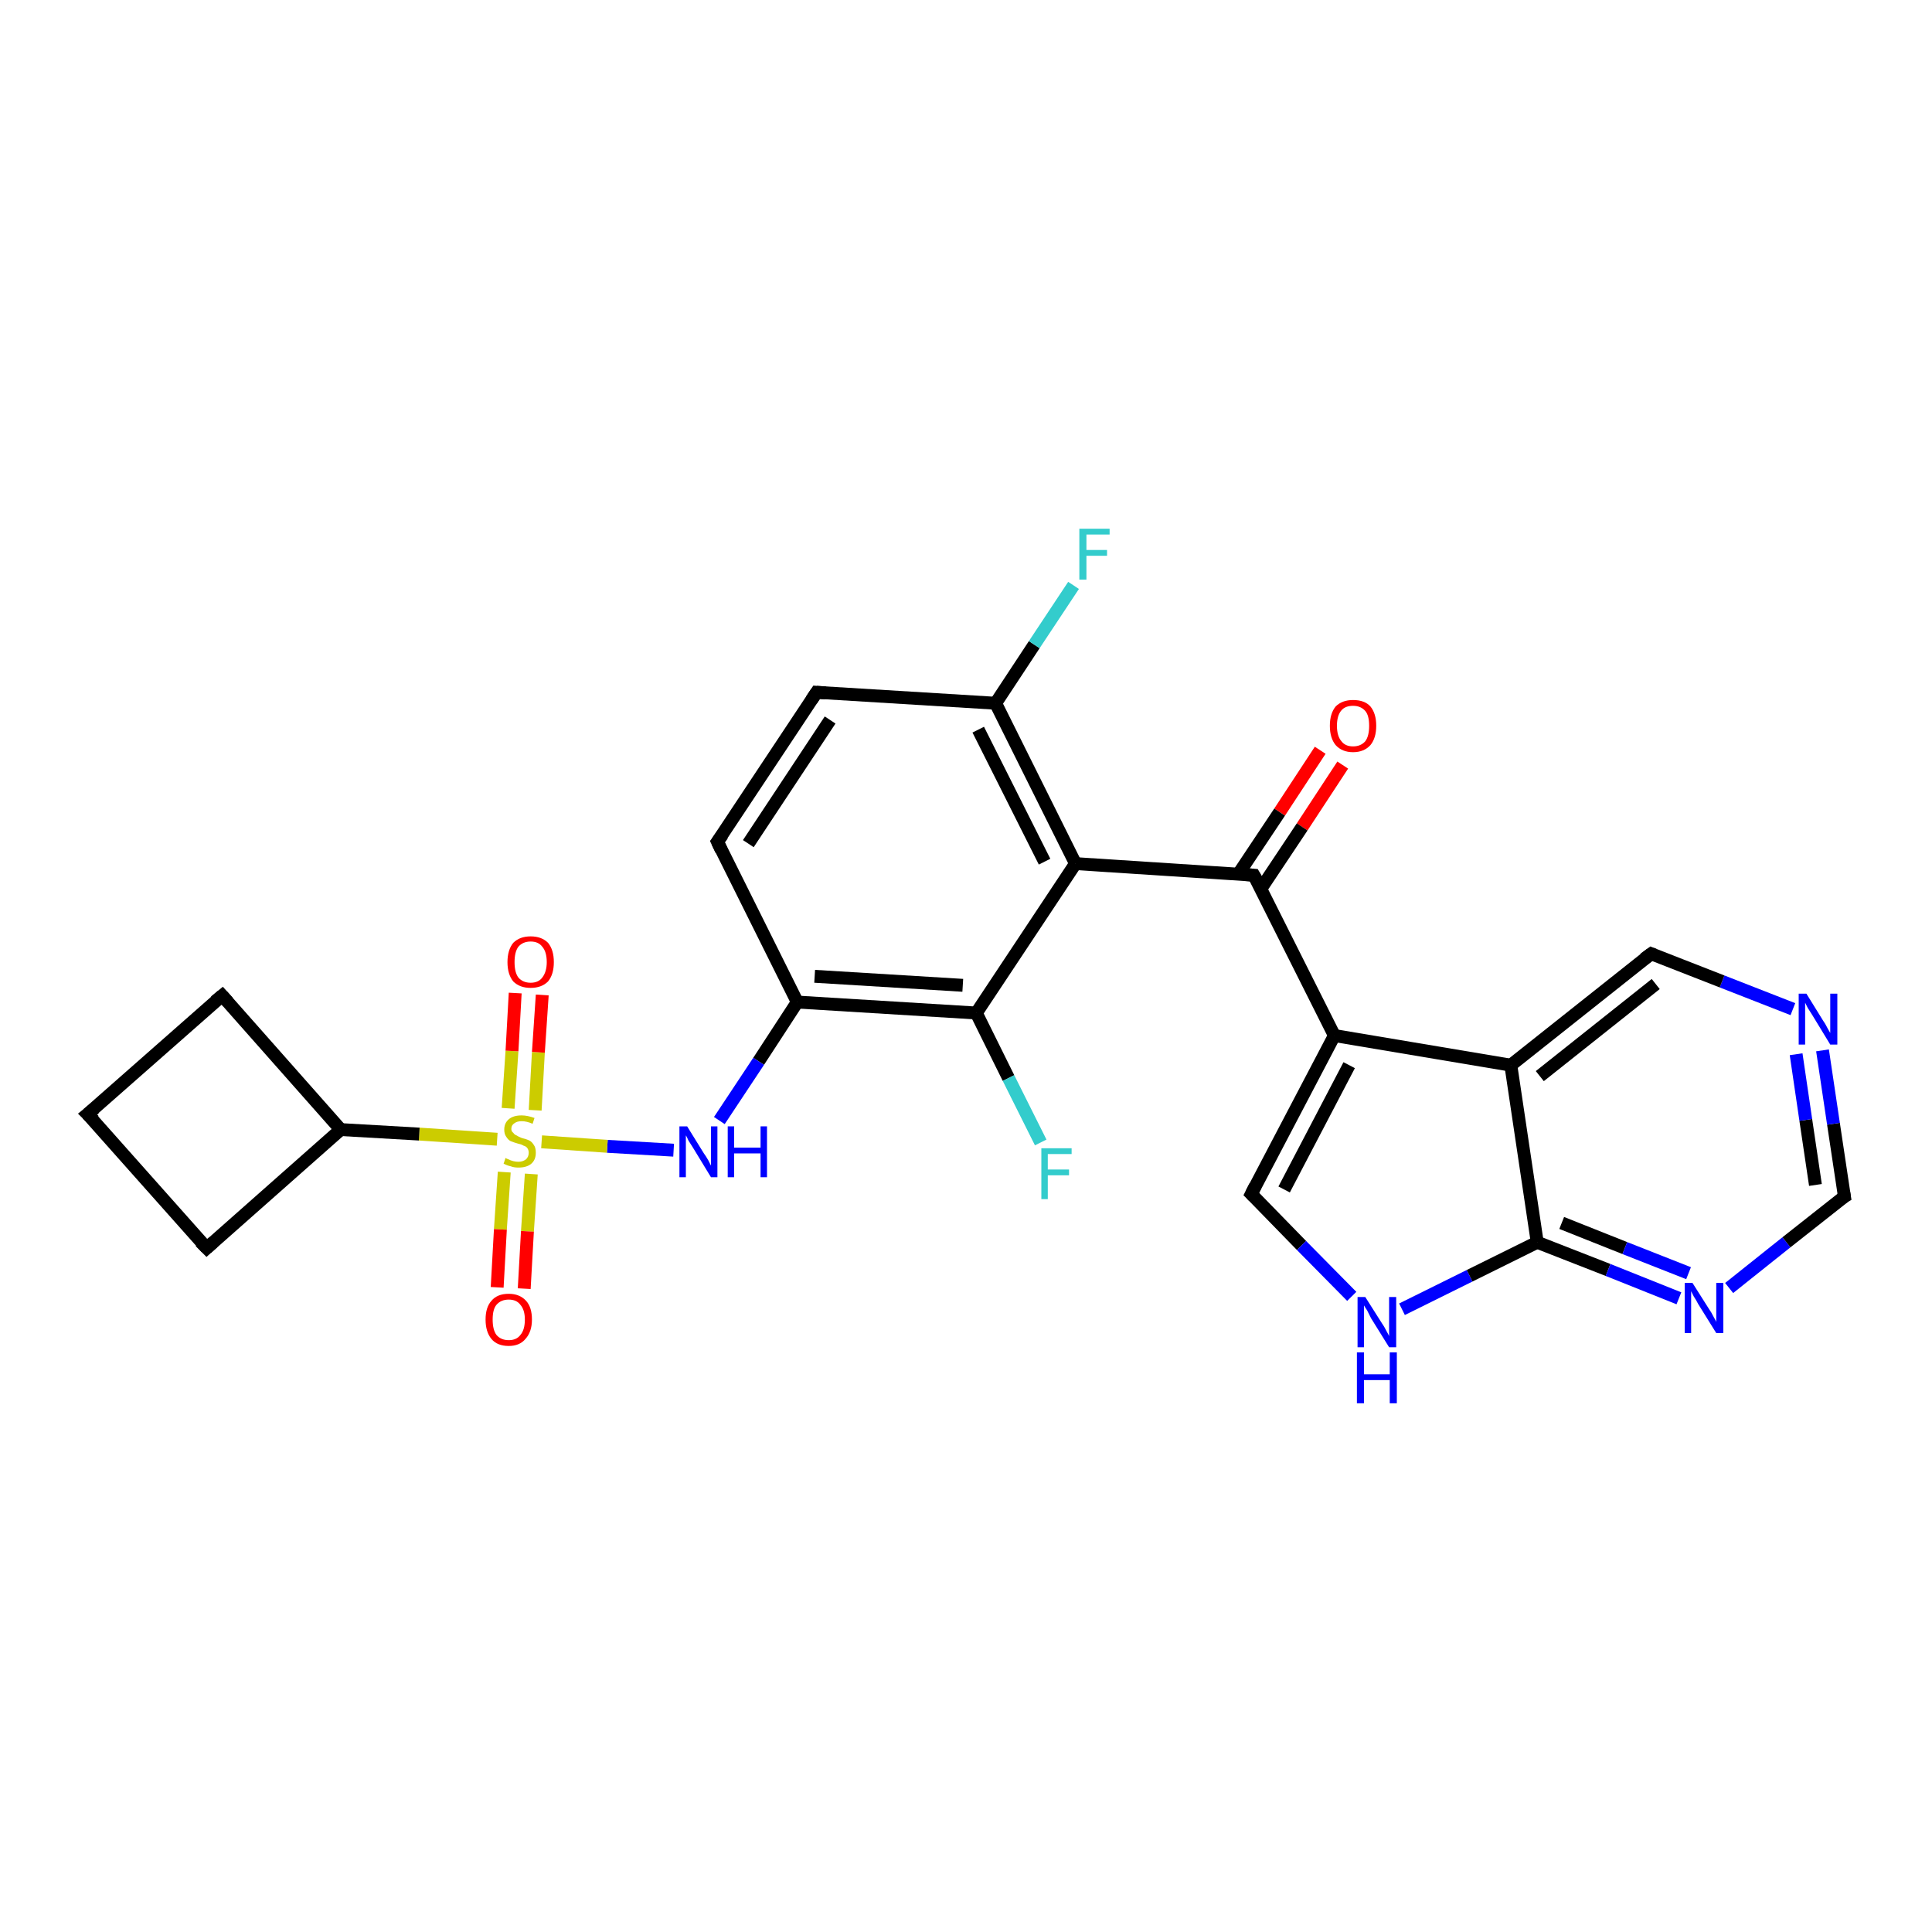 <?xml version='1.0' encoding='iso-8859-1'?>
<svg version='1.1' baseProfile='full'
              xmlns='http://www.w3.org/2000/svg'
                      xmlns:rdkit='http://www.rdkit.org/xml'
                      xmlns:xlink='http://www.w3.org/1999/xlink'
                  xml:space='preserve'
width='300px' height='300px' viewBox='0 0 300 300'>
<!-- END OF HEADER -->
<rect style='opacity:1.0;fill:#FFFFFF;stroke:none' width='300.0' height='300.0' x='0.0' y='0.0'> </rect>
<path class='bond-0 atom-0 atom-1' d='M 208.5,118.8 L 202.2,128.4' style='fill:none;fill-rule:evenodd;stroke:#FF0000;stroke-width:2.0px;stroke-linecap:butt;stroke-linejoin:miter;stroke-opacity:1' />
<path class='bond-0 atom-0 atom-1' d='M 202.2,128.4 L 195.8,138.0' style='fill:none;fill-rule:evenodd;stroke:#000000;stroke-width:2.0px;stroke-linecap:butt;stroke-linejoin:miter;stroke-opacity:1' />
<path class='bond-0 atom-0 atom-1' d='M 205.0,116.5 L 198.7,126.1' style='fill:none;fill-rule:evenodd;stroke:#FF0000;stroke-width:2.0px;stroke-linecap:butt;stroke-linejoin:miter;stroke-opacity:1' />
<path class='bond-0 atom-0 atom-1' d='M 198.7,126.1 L 192.3,135.7' style='fill:none;fill-rule:evenodd;stroke:#000000;stroke-width:2.0px;stroke-linecap:butt;stroke-linejoin:miter;stroke-opacity:1' />
<path class='bond-1 atom-1 atom-2' d='M 194.7,135.9 L 167.0,134.1' style='fill:none;fill-rule:evenodd;stroke:#000000;stroke-width:2.0px;stroke-linecap:butt;stroke-linejoin:miter;stroke-opacity:1' />
<path class='bond-2 atom-2 atom-3' d='M 167.0,134.1 L 154.6,109.2' style='fill:none;fill-rule:evenodd;stroke:#000000;stroke-width:2.0px;stroke-linecap:butt;stroke-linejoin:miter;stroke-opacity:1' />
<path class='bond-2 atom-2 atom-3' d='M 162.2,133.8 L 151.9,113.3' style='fill:none;fill-rule:evenodd;stroke:#000000;stroke-width:2.0px;stroke-linecap:butt;stroke-linejoin:miter;stroke-opacity:1' />
<path class='bond-3 atom-3 atom-4' d='M 154.6,109.2 L 160.6,100.1' style='fill:none;fill-rule:evenodd;stroke:#000000;stroke-width:2.0px;stroke-linecap:butt;stroke-linejoin:miter;stroke-opacity:1' />
<path class='bond-3 atom-3 atom-4' d='M 160.6,100.1 L 166.7,90.9' style='fill:none;fill-rule:evenodd;stroke:#33CCCC;stroke-width:2.0px;stroke-linecap:butt;stroke-linejoin:miter;stroke-opacity:1' />
<path class='bond-4 atom-3 atom-5' d='M 154.6,109.2 L 126.8,107.5' style='fill:none;fill-rule:evenodd;stroke:#000000;stroke-width:2.0px;stroke-linecap:butt;stroke-linejoin:miter;stroke-opacity:1' />
<path class='bond-5 atom-5 atom-6' d='M 126.8,107.5 L 111.4,130.7' style='fill:none;fill-rule:evenodd;stroke:#000000;stroke-width:2.0px;stroke-linecap:butt;stroke-linejoin:miter;stroke-opacity:1' />
<path class='bond-5 atom-5 atom-6' d='M 128.9,111.8 L 116.2,131.0' style='fill:none;fill-rule:evenodd;stroke:#000000;stroke-width:2.0px;stroke-linecap:butt;stroke-linejoin:miter;stroke-opacity:1' />
<path class='bond-6 atom-6 atom-7' d='M 111.4,130.7 L 123.8,155.6' style='fill:none;fill-rule:evenodd;stroke:#000000;stroke-width:2.0px;stroke-linecap:butt;stroke-linejoin:miter;stroke-opacity:1' />
<path class='bond-7 atom-7 atom-8' d='M 123.8,155.6 L 117.8,164.8' style='fill:none;fill-rule:evenodd;stroke:#000000;stroke-width:2.0px;stroke-linecap:butt;stroke-linejoin:miter;stroke-opacity:1' />
<path class='bond-7 atom-7 atom-8' d='M 117.8,164.8 L 111.7,174.0' style='fill:none;fill-rule:evenodd;stroke:#0000FF;stroke-width:2.0px;stroke-linecap:butt;stroke-linejoin:miter;stroke-opacity:1' />
<path class='bond-8 atom-8 atom-9' d='M 104.6,178.6 L 94.3,178.0' style='fill:none;fill-rule:evenodd;stroke:#0000FF;stroke-width:2.0px;stroke-linecap:butt;stroke-linejoin:miter;stroke-opacity:1' />
<path class='bond-8 atom-8 atom-9' d='M 94.3,178.0 L 84.1,177.3' style='fill:none;fill-rule:evenodd;stroke:#CCCC00;stroke-width:2.0px;stroke-linecap:butt;stroke-linejoin:miter;stroke-opacity:1' />
<path class='bond-9 atom-9 atom-10' d='M 83.1,172.4 L 83.6,163.4' style='fill:none;fill-rule:evenodd;stroke:#CCCC00;stroke-width:2.0px;stroke-linecap:butt;stroke-linejoin:miter;stroke-opacity:1' />
<path class='bond-9 atom-9 atom-10' d='M 83.6,163.4 L 84.2,154.5' style='fill:none;fill-rule:evenodd;stroke:#FF0000;stroke-width:2.0px;stroke-linecap:butt;stroke-linejoin:miter;stroke-opacity:1' />
<path class='bond-9 atom-9 atom-10' d='M 78.9,172.1 L 79.5,163.2' style='fill:none;fill-rule:evenodd;stroke:#CCCC00;stroke-width:2.0px;stroke-linecap:butt;stroke-linejoin:miter;stroke-opacity:1' />
<path class='bond-9 atom-9 atom-10' d='M 79.5,163.2 L 80.0,154.2' style='fill:none;fill-rule:evenodd;stroke:#FF0000;stroke-width:2.0px;stroke-linecap:butt;stroke-linejoin:miter;stroke-opacity:1' />
<path class='bond-10 atom-9 atom-11' d='M 78.3,182.0 L 77.7,190.9' style='fill:none;fill-rule:evenodd;stroke:#CCCC00;stroke-width:2.0px;stroke-linecap:butt;stroke-linejoin:miter;stroke-opacity:1' />
<path class='bond-10 atom-9 atom-11' d='M 77.7,190.9 L 77.2,199.9' style='fill:none;fill-rule:evenodd;stroke:#FF0000;stroke-width:2.0px;stroke-linecap:butt;stroke-linejoin:miter;stroke-opacity:1' />
<path class='bond-10 atom-9 atom-11' d='M 82.5,182.3 L 81.9,191.2' style='fill:none;fill-rule:evenodd;stroke:#CCCC00;stroke-width:2.0px;stroke-linecap:butt;stroke-linejoin:miter;stroke-opacity:1' />
<path class='bond-10 atom-9 atom-11' d='M 81.9,191.2 L 81.4,200.1' style='fill:none;fill-rule:evenodd;stroke:#FF0000;stroke-width:2.0px;stroke-linecap:butt;stroke-linejoin:miter;stroke-opacity:1' />
<path class='bond-11 atom-9 atom-12' d='M 77.2,176.9 L 65.1,176.1' style='fill:none;fill-rule:evenodd;stroke:#CCCC00;stroke-width:2.0px;stroke-linecap:butt;stroke-linejoin:miter;stroke-opacity:1' />
<path class='bond-11 atom-9 atom-12' d='M 65.1,176.1 L 52.9,175.4' style='fill:none;fill-rule:evenodd;stroke:#000000;stroke-width:2.0px;stroke-linecap:butt;stroke-linejoin:miter;stroke-opacity:1' />
<path class='bond-12 atom-12 atom-13' d='M 52.9,175.4 L 34.5,154.6' style='fill:none;fill-rule:evenodd;stroke:#000000;stroke-width:2.0px;stroke-linecap:butt;stroke-linejoin:miter;stroke-opacity:1' />
<path class='bond-13 atom-13 atom-14' d='M 34.5,154.6 L 13.6,173.0' style='fill:none;fill-rule:evenodd;stroke:#000000;stroke-width:2.0px;stroke-linecap:butt;stroke-linejoin:miter;stroke-opacity:1' />
<path class='bond-14 atom-14 atom-15' d='M 13.6,173.0 L 32.1,193.8' style='fill:none;fill-rule:evenodd;stroke:#000000;stroke-width:2.0px;stroke-linecap:butt;stroke-linejoin:miter;stroke-opacity:1' />
<path class='bond-15 atom-7 atom-16' d='M 123.8,155.6 L 151.6,157.3' style='fill:none;fill-rule:evenodd;stroke:#000000;stroke-width:2.0px;stroke-linecap:butt;stroke-linejoin:miter;stroke-opacity:1' />
<path class='bond-15 atom-7 atom-16' d='M 126.5,151.6 L 149.5,153.0' style='fill:none;fill-rule:evenodd;stroke:#000000;stroke-width:2.0px;stroke-linecap:butt;stroke-linejoin:miter;stroke-opacity:1' />
<path class='bond-16 atom-16 atom-17' d='M 151.6,157.3 L 156.6,167.4' style='fill:none;fill-rule:evenodd;stroke:#000000;stroke-width:2.0px;stroke-linecap:butt;stroke-linejoin:miter;stroke-opacity:1' />
<path class='bond-16 atom-16 atom-17' d='M 156.6,167.4 L 161.6,177.4' style='fill:none;fill-rule:evenodd;stroke:#33CCCC;stroke-width:2.0px;stroke-linecap:butt;stroke-linejoin:miter;stroke-opacity:1' />
<path class='bond-17 atom-1 atom-18' d='M 194.7,135.9 L 207.2,160.8' style='fill:none;fill-rule:evenodd;stroke:#000000;stroke-width:2.0px;stroke-linecap:butt;stroke-linejoin:miter;stroke-opacity:1' />
<path class='bond-18 atom-18 atom-19' d='M 207.2,160.8 L 194.3,185.4' style='fill:none;fill-rule:evenodd;stroke:#000000;stroke-width:2.0px;stroke-linecap:butt;stroke-linejoin:miter;stroke-opacity:1' />
<path class='bond-18 atom-18 atom-19' d='M 209.5,165.4 L 199.4,184.7' style='fill:none;fill-rule:evenodd;stroke:#000000;stroke-width:2.0px;stroke-linecap:butt;stroke-linejoin:miter;stroke-opacity:1' />
<path class='bond-19 atom-19 atom-20' d='M 194.3,185.4 L 202.1,193.4' style='fill:none;fill-rule:evenodd;stroke:#000000;stroke-width:2.0px;stroke-linecap:butt;stroke-linejoin:miter;stroke-opacity:1' />
<path class='bond-19 atom-19 atom-20' d='M 202.1,193.4 L 209.9,201.3' style='fill:none;fill-rule:evenodd;stroke:#0000FF;stroke-width:2.0px;stroke-linecap:butt;stroke-linejoin:miter;stroke-opacity:1' />
<path class='bond-20 atom-20 atom-21' d='M 217.7,203.3 L 228.2,198.1' style='fill:none;fill-rule:evenodd;stroke:#0000FF;stroke-width:2.0px;stroke-linecap:butt;stroke-linejoin:miter;stroke-opacity:1' />
<path class='bond-20 atom-20 atom-21' d='M 228.2,198.1 L 238.7,192.9' style='fill:none;fill-rule:evenodd;stroke:#000000;stroke-width:2.0px;stroke-linecap:butt;stroke-linejoin:miter;stroke-opacity:1' />
<path class='bond-21 atom-21 atom-22' d='M 238.7,192.9 L 249.7,197.2' style='fill:none;fill-rule:evenodd;stroke:#000000;stroke-width:2.0px;stroke-linecap:butt;stroke-linejoin:miter;stroke-opacity:1' />
<path class='bond-21 atom-21 atom-22' d='M 249.7,197.2 L 260.7,201.6' style='fill:none;fill-rule:evenodd;stroke:#0000FF;stroke-width:2.0px;stroke-linecap:butt;stroke-linejoin:miter;stroke-opacity:1' />
<path class='bond-21 atom-21 atom-22' d='M 242.5,189.9 L 252.3,193.8' style='fill:none;fill-rule:evenodd;stroke:#000000;stroke-width:2.0px;stroke-linecap:butt;stroke-linejoin:miter;stroke-opacity:1' />
<path class='bond-21 atom-21 atom-22' d='M 252.3,193.8 L 262.2,197.7' style='fill:none;fill-rule:evenodd;stroke:#0000FF;stroke-width:2.0px;stroke-linecap:butt;stroke-linejoin:miter;stroke-opacity:1' />
<path class='bond-22 atom-22 atom-23' d='M 268.5,200.0 L 277.4,192.9' style='fill:none;fill-rule:evenodd;stroke:#0000FF;stroke-width:2.0px;stroke-linecap:butt;stroke-linejoin:miter;stroke-opacity:1' />
<path class='bond-22 atom-22 atom-23' d='M 277.4,192.9 L 286.4,185.8' style='fill:none;fill-rule:evenodd;stroke:#000000;stroke-width:2.0px;stroke-linecap:butt;stroke-linejoin:miter;stroke-opacity:1' />
<path class='bond-23 atom-23 atom-24' d='M 286.4,185.8 L 284.7,174.5' style='fill:none;fill-rule:evenodd;stroke:#000000;stroke-width:2.0px;stroke-linecap:butt;stroke-linejoin:miter;stroke-opacity:1' />
<path class='bond-23 atom-23 atom-24' d='M 284.7,174.5 L 283.0,163.1' style='fill:none;fill-rule:evenodd;stroke:#0000FF;stroke-width:2.0px;stroke-linecap:butt;stroke-linejoin:miter;stroke-opacity:1' />
<path class='bond-23 atom-23 atom-24' d='M 281.9,184.0 L 280.4,173.9' style='fill:none;fill-rule:evenodd;stroke:#000000;stroke-width:2.0px;stroke-linecap:butt;stroke-linejoin:miter;stroke-opacity:1' />
<path class='bond-23 atom-23 atom-24' d='M 280.4,173.9 L 278.9,163.7' style='fill:none;fill-rule:evenodd;stroke:#0000FF;stroke-width:2.0px;stroke-linecap:butt;stroke-linejoin:miter;stroke-opacity:1' />
<path class='bond-24 atom-24 atom-25' d='M 278.4,156.7 L 267.4,152.4' style='fill:none;fill-rule:evenodd;stroke:#0000FF;stroke-width:2.0px;stroke-linecap:butt;stroke-linejoin:miter;stroke-opacity:1' />
<path class='bond-24 atom-24 atom-25' d='M 267.4,152.4 L 256.4,148.1' style='fill:none;fill-rule:evenodd;stroke:#000000;stroke-width:2.0px;stroke-linecap:butt;stroke-linejoin:miter;stroke-opacity:1' />
<path class='bond-25 atom-25 atom-26' d='M 256.4,148.1 L 234.6,165.4' style='fill:none;fill-rule:evenodd;stroke:#000000;stroke-width:2.0px;stroke-linecap:butt;stroke-linejoin:miter;stroke-opacity:1' />
<path class='bond-25 atom-25 atom-26' d='M 257.1,152.8 L 239.1,167.1' style='fill:none;fill-rule:evenodd;stroke:#000000;stroke-width:2.0px;stroke-linecap:butt;stroke-linejoin:miter;stroke-opacity:1' />
<path class='bond-26 atom-16 atom-2' d='M 151.6,157.3 L 167.0,134.1' style='fill:none;fill-rule:evenodd;stroke:#000000;stroke-width:2.0px;stroke-linecap:butt;stroke-linejoin:miter;stroke-opacity:1' />
<path class='bond-27 atom-26 atom-18' d='M 234.6,165.4 L 207.2,160.8' style='fill:none;fill-rule:evenodd;stroke:#000000;stroke-width:2.0px;stroke-linecap:butt;stroke-linejoin:miter;stroke-opacity:1' />
<path class='bond-28 atom-15 atom-12' d='M 32.1,193.8 L 52.9,175.4' style='fill:none;fill-rule:evenodd;stroke:#000000;stroke-width:2.0px;stroke-linecap:butt;stroke-linejoin:miter;stroke-opacity:1' />
<path class='bond-29 atom-26 atom-21' d='M 234.6,165.4 L 238.7,192.9' style='fill:none;fill-rule:evenodd;stroke:#000000;stroke-width:2.0px;stroke-linecap:butt;stroke-linejoin:miter;stroke-opacity:1' />
<path d='M 193.4,135.8 L 194.7,135.9 L 195.4,137.1' style='fill:none;stroke:#000000;stroke-width:2.0px;stroke-linecap:butt;stroke-linejoin:miter;stroke-opacity:1;' />
<path d='M 128.2,107.6 L 126.8,107.5 L 126.0,108.7' style='fill:none;stroke:#000000;stroke-width:2.0px;stroke-linecap:butt;stroke-linejoin:miter;stroke-opacity:1;' />
<path d='M 112.2,129.6 L 111.4,130.7 L 112.0,132.0' style='fill:none;stroke:#000000;stroke-width:2.0px;stroke-linecap:butt;stroke-linejoin:miter;stroke-opacity:1;' />
<path d='M 35.4,155.6 L 34.5,154.6 L 33.4,155.5' style='fill:none;stroke:#000000;stroke-width:2.0px;stroke-linecap:butt;stroke-linejoin:miter;stroke-opacity:1;' />
<path d='M 14.7,172.1 L 13.6,173.0 L 14.6,174.0' style='fill:none;stroke:#000000;stroke-width:2.0px;stroke-linecap:butt;stroke-linejoin:miter;stroke-opacity:1;' />
<path d='M 31.1,192.8 L 32.1,193.8 L 33.1,192.9' style='fill:none;stroke:#000000;stroke-width:2.0px;stroke-linecap:butt;stroke-linejoin:miter;stroke-opacity:1;' />
<path d='M 194.9,184.2 L 194.3,185.4 L 194.7,185.8' style='fill:none;stroke:#000000;stroke-width:2.0px;stroke-linecap:butt;stroke-linejoin:miter;stroke-opacity:1;' />
<path d='M 285.9,186.1 L 286.4,185.8 L 286.3,185.2' style='fill:none;stroke:#000000;stroke-width:2.0px;stroke-linecap:butt;stroke-linejoin:miter;stroke-opacity:1;' />
<path d='M 256.9,148.3 L 256.4,148.1 L 255.3,148.9' style='fill:none;stroke:#000000;stroke-width:2.0px;stroke-linecap:butt;stroke-linejoin:miter;stroke-opacity:1;' />
<path class='atom-0' d='M 206.5 112.7
Q 206.5 110.8, 207.4 109.7
Q 208.4 108.7, 210.1 108.7
Q 211.9 108.7, 212.8 109.7
Q 213.7 110.8, 213.7 112.7
Q 213.7 114.6, 212.8 115.7
Q 211.8 116.8, 210.1 116.8
Q 208.4 116.8, 207.4 115.7
Q 206.5 114.6, 206.5 112.7
M 210.1 115.9
Q 211.3 115.9, 212.0 115.1
Q 212.6 114.3, 212.6 112.7
Q 212.6 111.1, 212.0 110.4
Q 211.3 109.6, 210.1 109.6
Q 208.9 109.6, 208.3 110.3
Q 207.6 111.1, 207.6 112.7
Q 207.6 114.3, 208.3 115.1
Q 208.9 115.9, 210.1 115.9
' fill='#FF0000'/>
<path class='atom-4' d='M 167.6 82.1
L 172.3 82.1
L 172.3 83.0
L 168.7 83.0
L 168.7 85.4
L 171.9 85.4
L 171.9 86.3
L 168.7 86.3
L 168.7 90.0
L 167.6 90.0
L 167.6 82.1
' fill='#33CCCC'/>
<path class='atom-8' d='M 106.7 174.9
L 109.3 179.1
Q 109.6 179.5, 110.0 180.2
Q 110.4 181.0, 110.4 181.0
L 110.4 174.9
L 111.4 174.9
L 111.4 182.8
L 110.4 182.8
L 107.6 178.2
Q 107.3 177.7, 106.9 177.1
Q 106.6 176.4, 106.5 176.3
L 106.5 182.8
L 105.5 182.8
L 105.5 174.9
L 106.7 174.9
' fill='#0000FF'/>
<path class='atom-8' d='M 113.0 174.9
L 114.0 174.9
L 114.0 178.2
L 118.1 178.2
L 118.1 174.9
L 119.1 174.9
L 119.1 182.8
L 118.1 182.8
L 118.1 179.1
L 114.0 179.1
L 114.0 182.8
L 113.0 182.8
L 113.0 174.9
' fill='#0000FF'/>
<path class='atom-9' d='M 78.5 179.8
Q 78.6 179.9, 78.9 180.0
Q 79.3 180.2, 79.7 180.3
Q 80.1 180.4, 80.5 180.4
Q 81.2 180.4, 81.7 180.0
Q 82.1 179.6, 82.1 179.0
Q 82.1 178.6, 81.9 178.3
Q 81.7 178.0, 81.3 177.9
Q 81.0 177.7, 80.5 177.6
Q 79.8 177.4, 79.3 177.2
Q 78.9 177.0, 78.6 176.5
Q 78.3 176.1, 78.3 175.4
Q 78.3 174.4, 79.0 173.8
Q 79.7 173.2, 81.0 173.2
Q 81.9 173.2, 83.0 173.6
L 82.7 174.5
Q 81.8 174.1, 81.0 174.1
Q 80.3 174.1, 79.9 174.4
Q 79.4 174.7, 79.4 175.3
Q 79.4 175.7, 79.7 175.9
Q 79.9 176.2, 80.2 176.3
Q 80.5 176.5, 81.0 176.7
Q 81.8 176.9, 82.2 177.1
Q 82.6 177.3, 82.9 177.8
Q 83.2 178.2, 83.2 179.0
Q 83.2 180.1, 82.5 180.7
Q 81.8 181.3, 80.5 181.3
Q 79.8 181.3, 79.3 181.1
Q 78.8 181.0, 78.2 180.7
L 78.5 179.8
' fill='#CCCC00'/>
<path class='atom-10' d='M 78.8 149.4
Q 78.8 147.5, 79.7 146.4
Q 80.7 145.4, 82.4 145.4
Q 84.1 145.4, 85.1 146.4
Q 86.0 147.5, 86.0 149.4
Q 86.0 151.3, 85.1 152.4
Q 84.1 153.4, 82.4 153.4
Q 80.7 153.4, 79.7 152.4
Q 78.8 151.3, 78.8 149.4
M 82.4 152.6
Q 83.6 152.6, 84.2 151.8
Q 84.9 150.9, 84.9 149.4
Q 84.9 147.8, 84.2 147.0
Q 83.6 146.2, 82.4 146.2
Q 81.2 146.2, 80.5 147.0
Q 79.9 147.8, 79.9 149.4
Q 79.9 151.0, 80.5 151.8
Q 81.2 152.6, 82.4 152.6
' fill='#FF0000'/>
<path class='atom-11' d='M 75.4 204.9
Q 75.4 203.0, 76.3 202.0
Q 77.2 200.9, 79.0 200.9
Q 80.7 200.9, 81.7 202.0
Q 82.6 203.0, 82.6 204.9
Q 82.6 206.8, 81.6 207.9
Q 80.7 209.0, 79.0 209.0
Q 77.2 209.0, 76.3 207.9
Q 75.4 206.8, 75.4 204.9
M 79.0 208.1
Q 80.2 208.1, 80.8 207.3
Q 81.5 206.5, 81.5 204.9
Q 81.5 203.4, 80.8 202.6
Q 80.2 201.8, 79.0 201.8
Q 77.8 201.8, 77.1 202.6
Q 76.5 203.3, 76.5 204.9
Q 76.5 206.5, 77.1 207.3
Q 77.8 208.1, 79.0 208.1
' fill='#FF0000'/>
<path class='atom-17' d='M 161.7 178.3
L 166.4 178.3
L 166.4 179.2
L 162.7 179.2
L 162.7 181.6
L 166.0 181.6
L 166.0 182.5
L 162.7 182.5
L 162.7 186.2
L 161.7 186.2
L 161.7 178.3
' fill='#33CCCC'/>
<path class='atom-20' d='M 212.0 201.4
L 214.6 205.5
Q 214.9 205.9, 215.3 206.7
Q 215.7 207.4, 215.7 207.5
L 215.7 201.4
L 216.8 201.4
L 216.8 209.2
L 215.7 209.2
L 212.9 204.7
Q 212.6 204.1, 212.3 203.5
Q 211.9 202.9, 211.8 202.7
L 211.8 209.2
L 210.8 209.2
L 210.8 201.4
L 212.0 201.4
' fill='#0000FF'/>
<path class='atom-20' d='M 210.7 210.0
L 211.8 210.0
L 211.8 213.4
L 215.8 213.4
L 215.8 210.0
L 216.9 210.0
L 216.9 217.9
L 215.8 217.9
L 215.8 214.3
L 211.8 214.3
L 211.8 217.9
L 210.7 217.9
L 210.7 210.0
' fill='#0000FF'/>
<path class='atom-22' d='M 262.8 199.2
L 265.4 203.3
Q 265.7 203.7, 266.1 204.5
Q 266.5 205.2, 266.5 205.3
L 266.5 199.2
L 267.6 199.2
L 267.6 207.0
L 266.5 207.0
L 263.7 202.5
Q 263.4 201.9, 263.0 201.3
Q 262.7 200.7, 262.6 200.5
L 262.6 207.0
L 261.6 207.0
L 261.6 199.2
L 262.8 199.2
' fill='#0000FF'/>
<path class='atom-24' d='M 280.5 154.3
L 283.1 158.5
Q 283.4 158.9, 283.8 159.7
Q 284.2 160.4, 284.2 160.4
L 284.2 154.3
L 285.3 154.3
L 285.3 162.2
L 284.2 162.2
L 281.4 157.6
Q 281.1 157.1, 280.7 156.5
Q 280.4 155.9, 280.3 155.7
L 280.3 162.2
L 279.3 162.2
L 279.3 154.3
L 280.5 154.3
' fill='#0000FF'/>
</svg>
